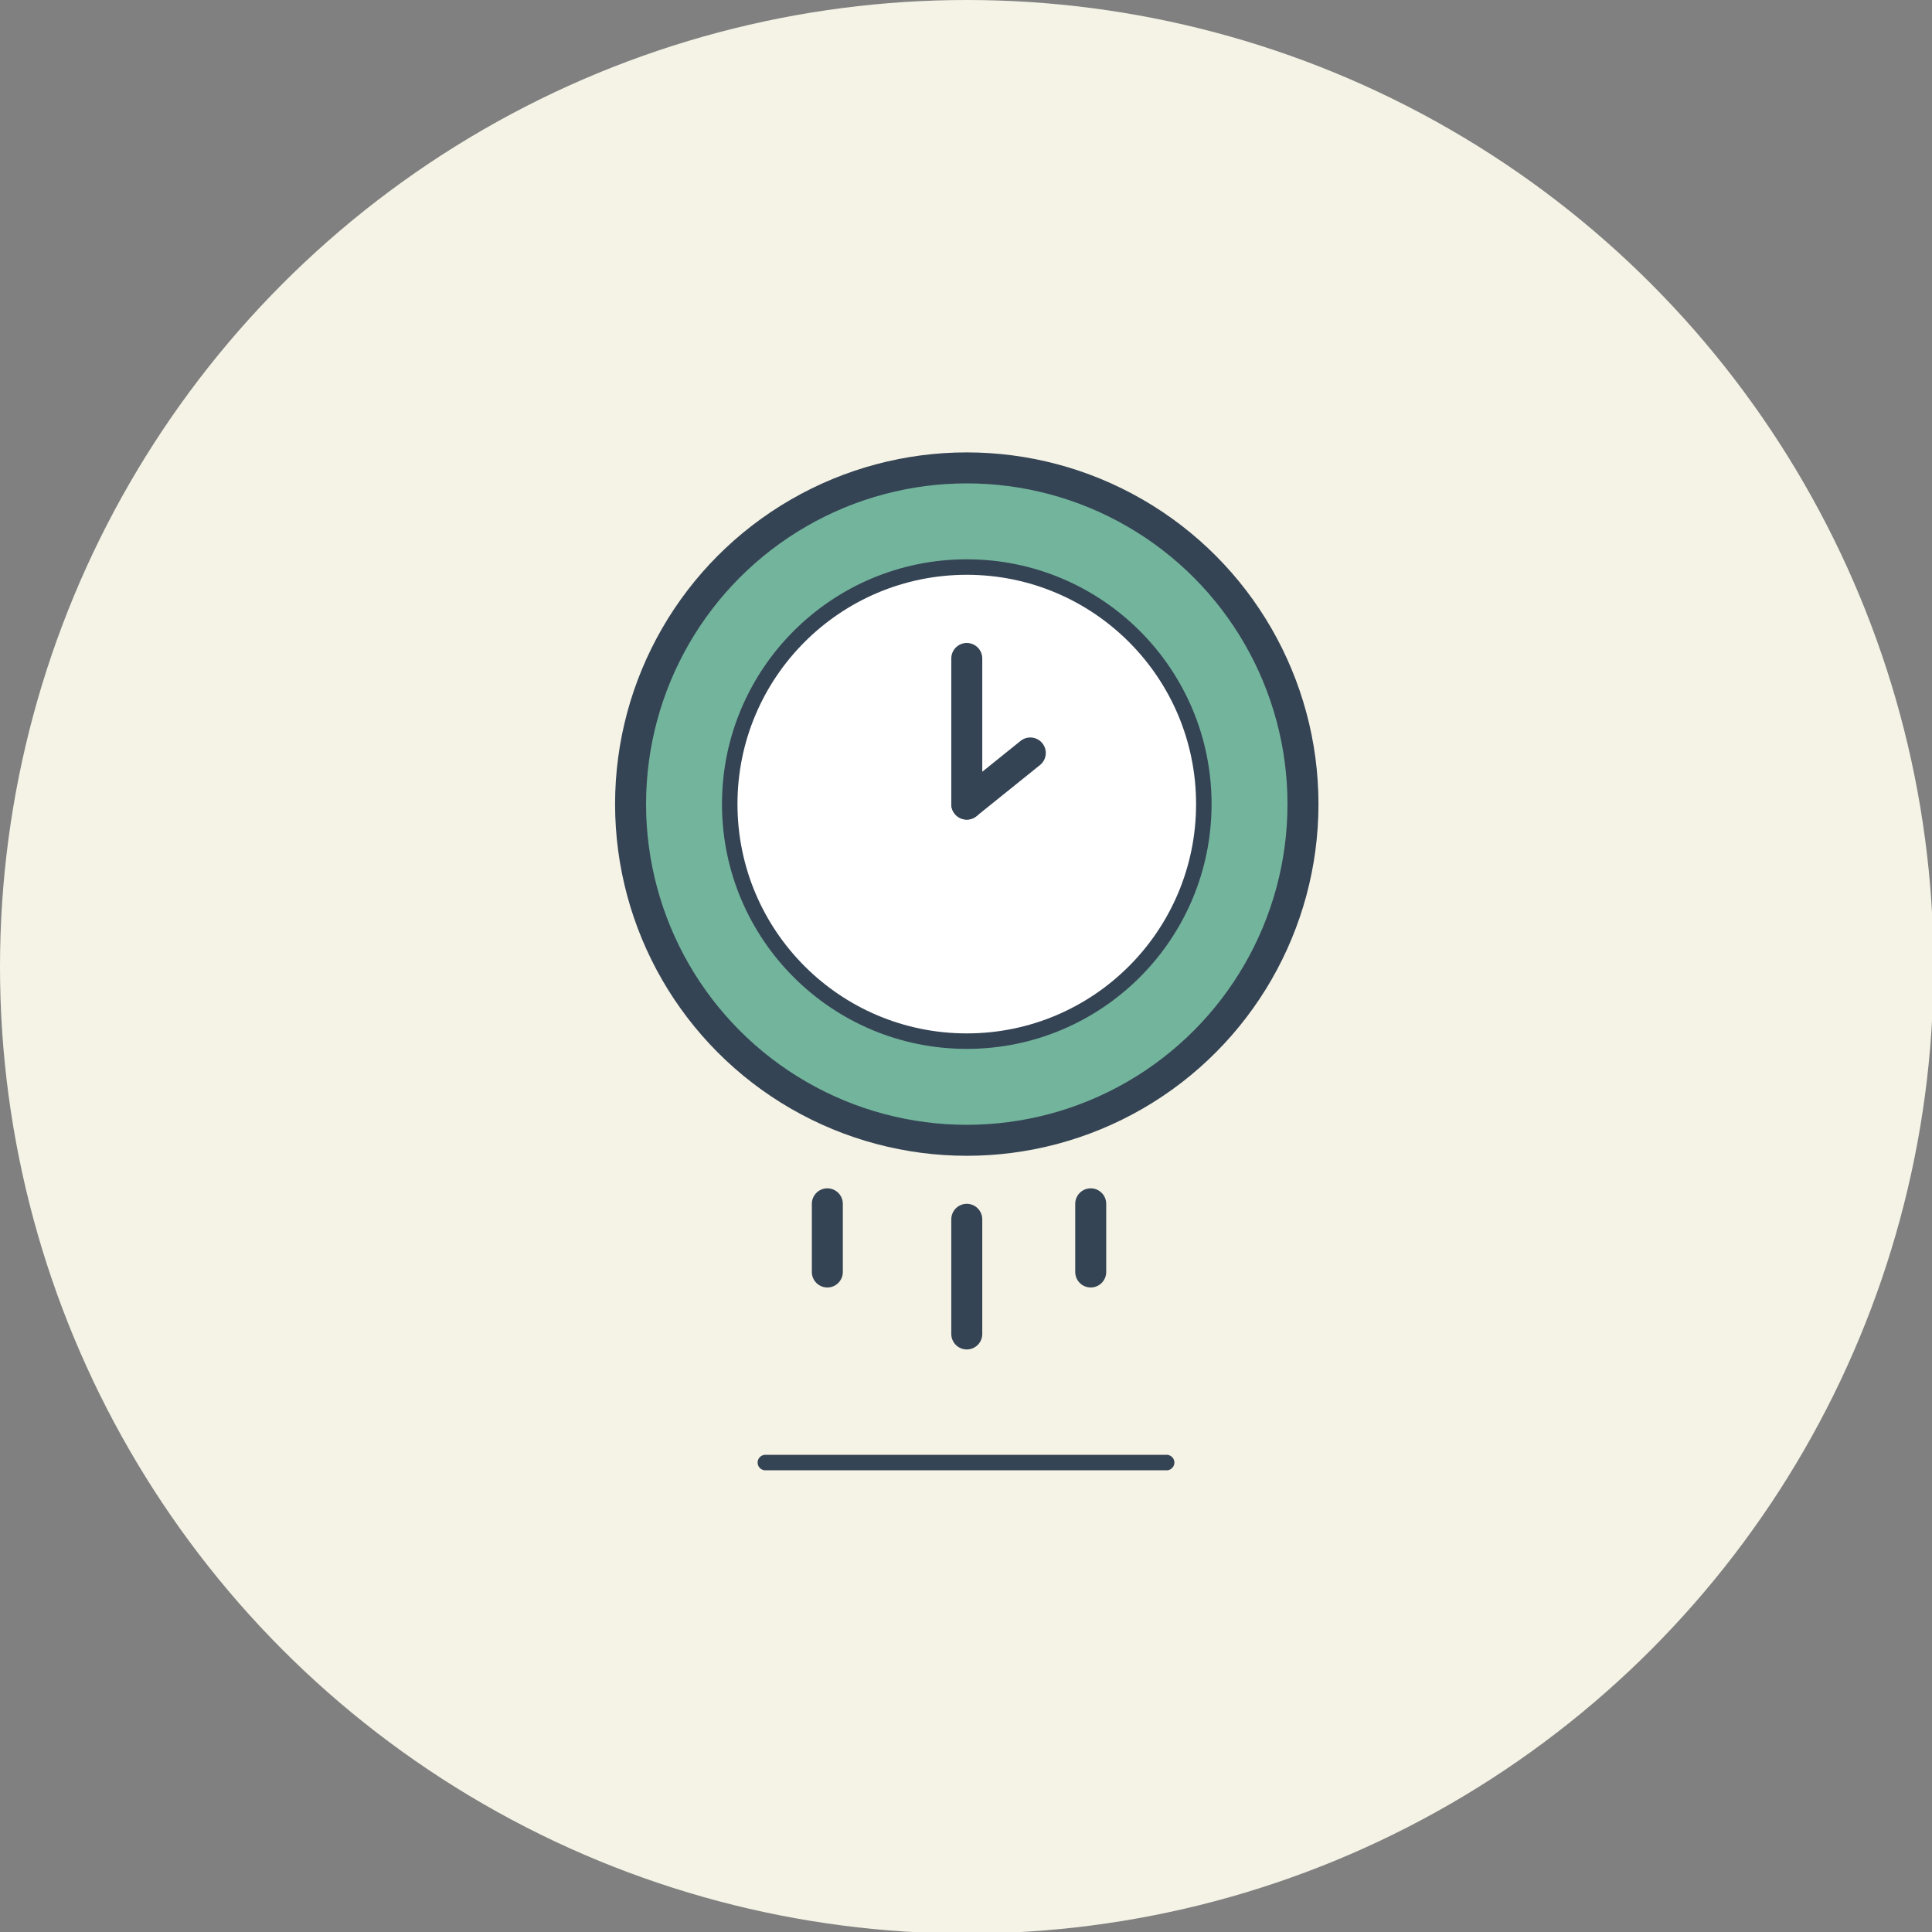 <?xml version="1.0" encoding="utf-8"?>
<!-- Generator: Adobe Illustrator 22.1.0, SVG Export Plug-In . SVG Version: 6.00 Build 0)  -->
<svg version="1.1" id="Layer_1" xmlns="http://www.w3.org/2000/svg" xmlns:xlink="http://www.w3.org/1999/xlink" x="0px" y="0px"
	 viewBox="0 0 124.7 124.7" style="enable-background:new 0 0 124.7 124.7;" xml:space="preserve">
<rect x="0" y="0" width="124.7" height="124.7" fill="#808080" stroke="none"/>
<style type="text/css">
	.st0{fill:#F5F3E6;}
	.st1{fill:none;stroke:#354454;stroke-linecap:round;stroke-linejoin:round;stroke-miterlimit:10;}
	.st2{fill:#73B49D;stroke:#354454;stroke-width:2;stroke-linecap:round;stroke-linejoin:round;stroke-miterlimit:10;}
	.st3{fill:#FFFFFF;stroke:#354454;stroke-linecap:round;stroke-linejoin:round;stroke-miterlimit:10;}
	.st4{fill:none;stroke:#354454;stroke-width:2;stroke-linecap:round;stroke-linejoin:round;stroke-miterlimit:10;}
</style>
<g>
	<circle class="st0" cx="62.4" cy="62.4" r="62.4"/>
	<line class="st1" x1="49.4" y1="94.4" x2="75.3" y2="94.4"/>
	<g>
		<circle class="st2" cx="62.4" cy="51.9" r="21.7"/>
		<circle class="st3" cx="62.4" cy="51.9" r="15.3"/>
		<line class="st4" x1="62.4" y1="51.9" x2="62.4" y2="42.5"/>
		<line class="st4" x1="66.5" y1="48.6" x2="62.4" y2="51.9"/>
	</g>
	<line class="st4" x1="62.4" y1="78.7" x2="62.4" y2="86.1"/>
	<line class="st4" x1="70.4" y1="77.7" x2="70.4" y2="82.1"/>
	<line class="st4" x1="53.4" y1="77.7" x2="53.4" y2="82.1"/>
</g>
</svg>
